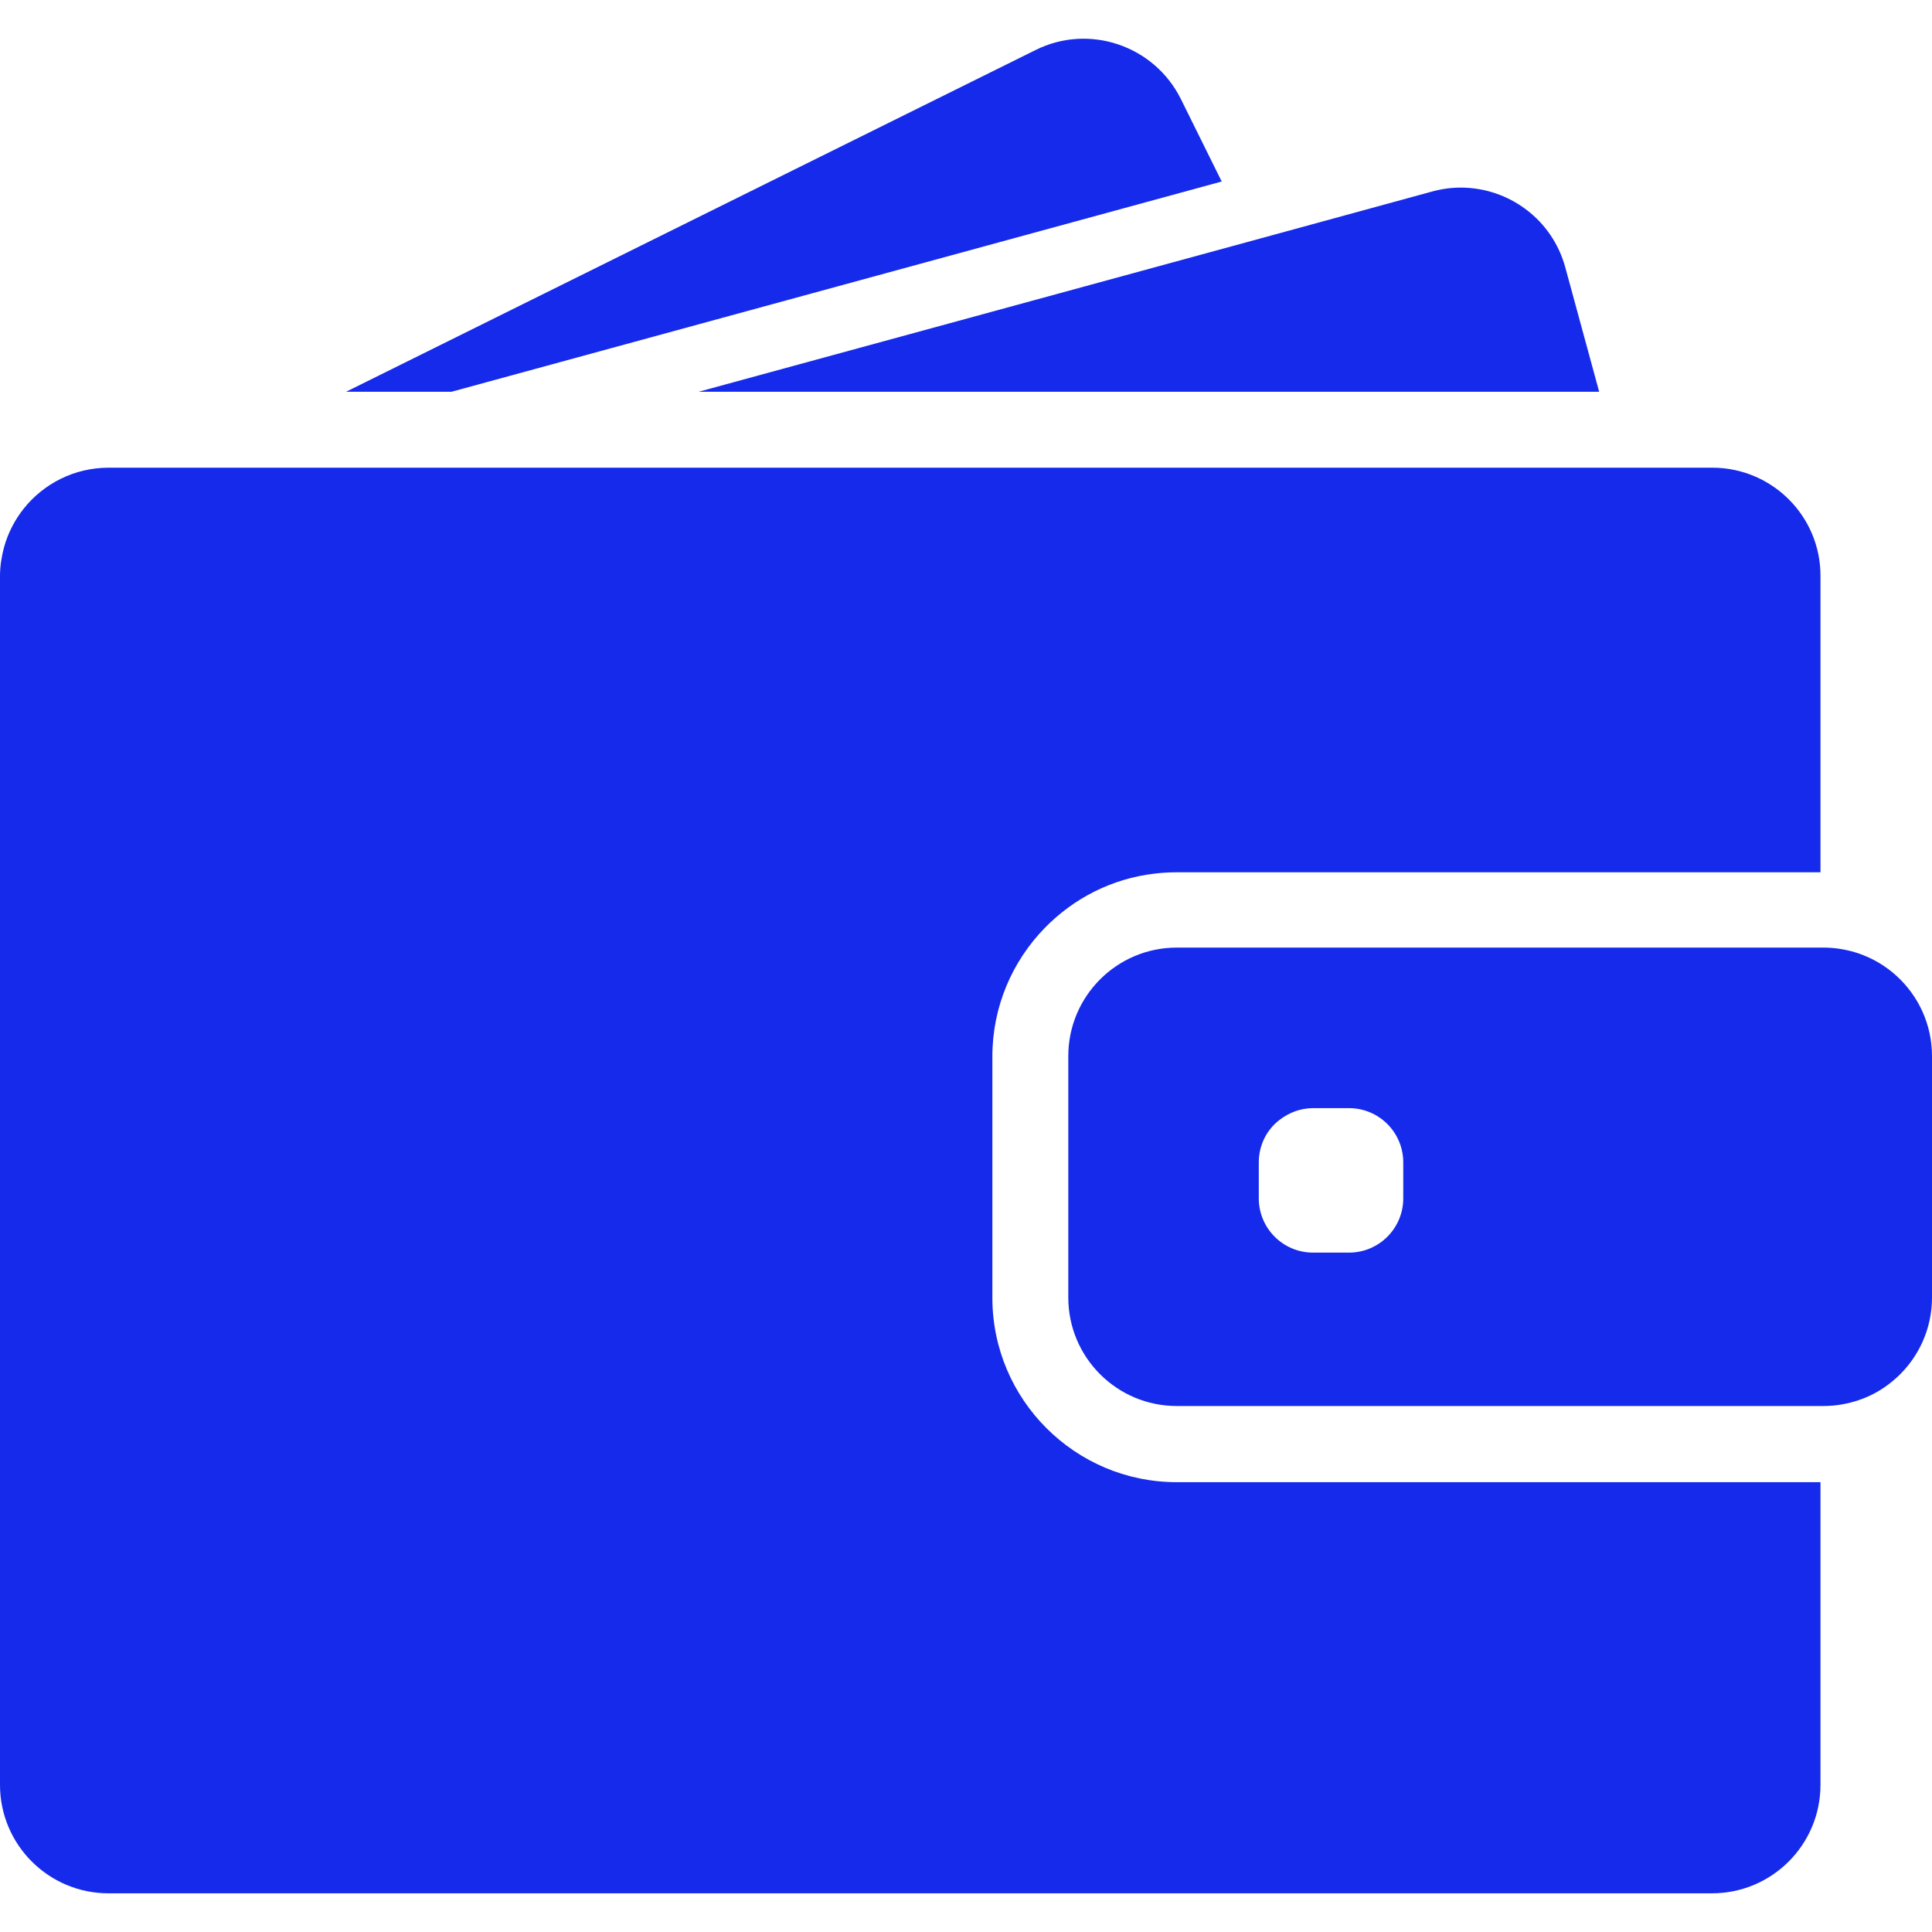 <svg width="40" height="40" viewBox="0 0 40 40" fill="none" xmlns="http://www.w3.org/2000/svg">
<g clip-path="url(#clip0_514_864)">
<path d="M9.348 8.111L25.294 3.758L24.449 2.051C23.897 0.942 22.549 0.483 21.44 1.036L7.165 8.111H9.348Z" fill="#152AEB"/>
<path d="M30.244 3.884C30.046 3.884 29.848 3.911 29.651 3.965L25.905 4.989L14.464 8.111H27.45H33.109L32.409 5.541C32.139 4.54 31.232 3.884 30.244 3.884Z" fill="#152AEB"/>
<path d="M35.45 9.683H34.938H34.241H33.545H28.231H8.705H6.145H3.989H3.589H2.25C1.541 9.683 0.907 10.011 0.494 10.527C0.305 10.765 0.162 11.039 0.081 11.34C0.031 11.529 0 11.726 0 11.929V12.198V14.758V36.953C0 38.193 1.006 39.199 2.246 39.199H35.445C36.685 39.199 37.691 38.193 37.691 36.953V30.687H24.364C22.257 30.687 20.546 28.975 20.546 26.869V24.811V24.115V23.419V21.874C20.546 20.84 20.959 19.902 21.628 19.215C22.221 18.604 23.016 18.19 23.906 18.087C24.054 18.069 24.207 18.06 24.359 18.06H35.823H36.519H37.215H37.691V11.929C37.696 10.689 36.69 9.683 35.45 9.683Z" fill="#152AEB"/>
<path d="M39.268 20.207C39.043 20 38.778 19.843 38.482 19.74C38.253 19.664 38.01 19.619 37.754 19.619H37.696H37.651H36.955H34.444H24.364C23.124 19.619 22.118 20.625 22.118 21.865V22.983V23.679V24.376V26.864C22.118 28.104 23.124 29.11 24.364 29.11H37.696H37.754C38.01 29.11 38.253 29.065 38.482 28.989C38.778 28.89 39.043 28.728 39.268 28.522C39.717 28.113 40 27.52 40 26.864V21.865C40 21.209 39.717 20.616 39.268 20.207ZM29.053 24.811C29.053 25.431 28.55 25.934 27.93 25.934H27.185C26.565 25.934 26.062 25.431 26.062 24.811V24.066C26.062 23.706 26.228 23.387 26.493 23.185C26.686 23.037 26.924 22.943 27.185 22.943H27.373H27.93C28.55 22.943 29.053 23.446 29.053 24.066V24.811Z" fill="#152AEB"/>
</g>
<defs>
<clipPath id="clip0_514_864">
<rect width="40" height="40" fill="white"/>
</clipPath>
</defs>
</svg>
